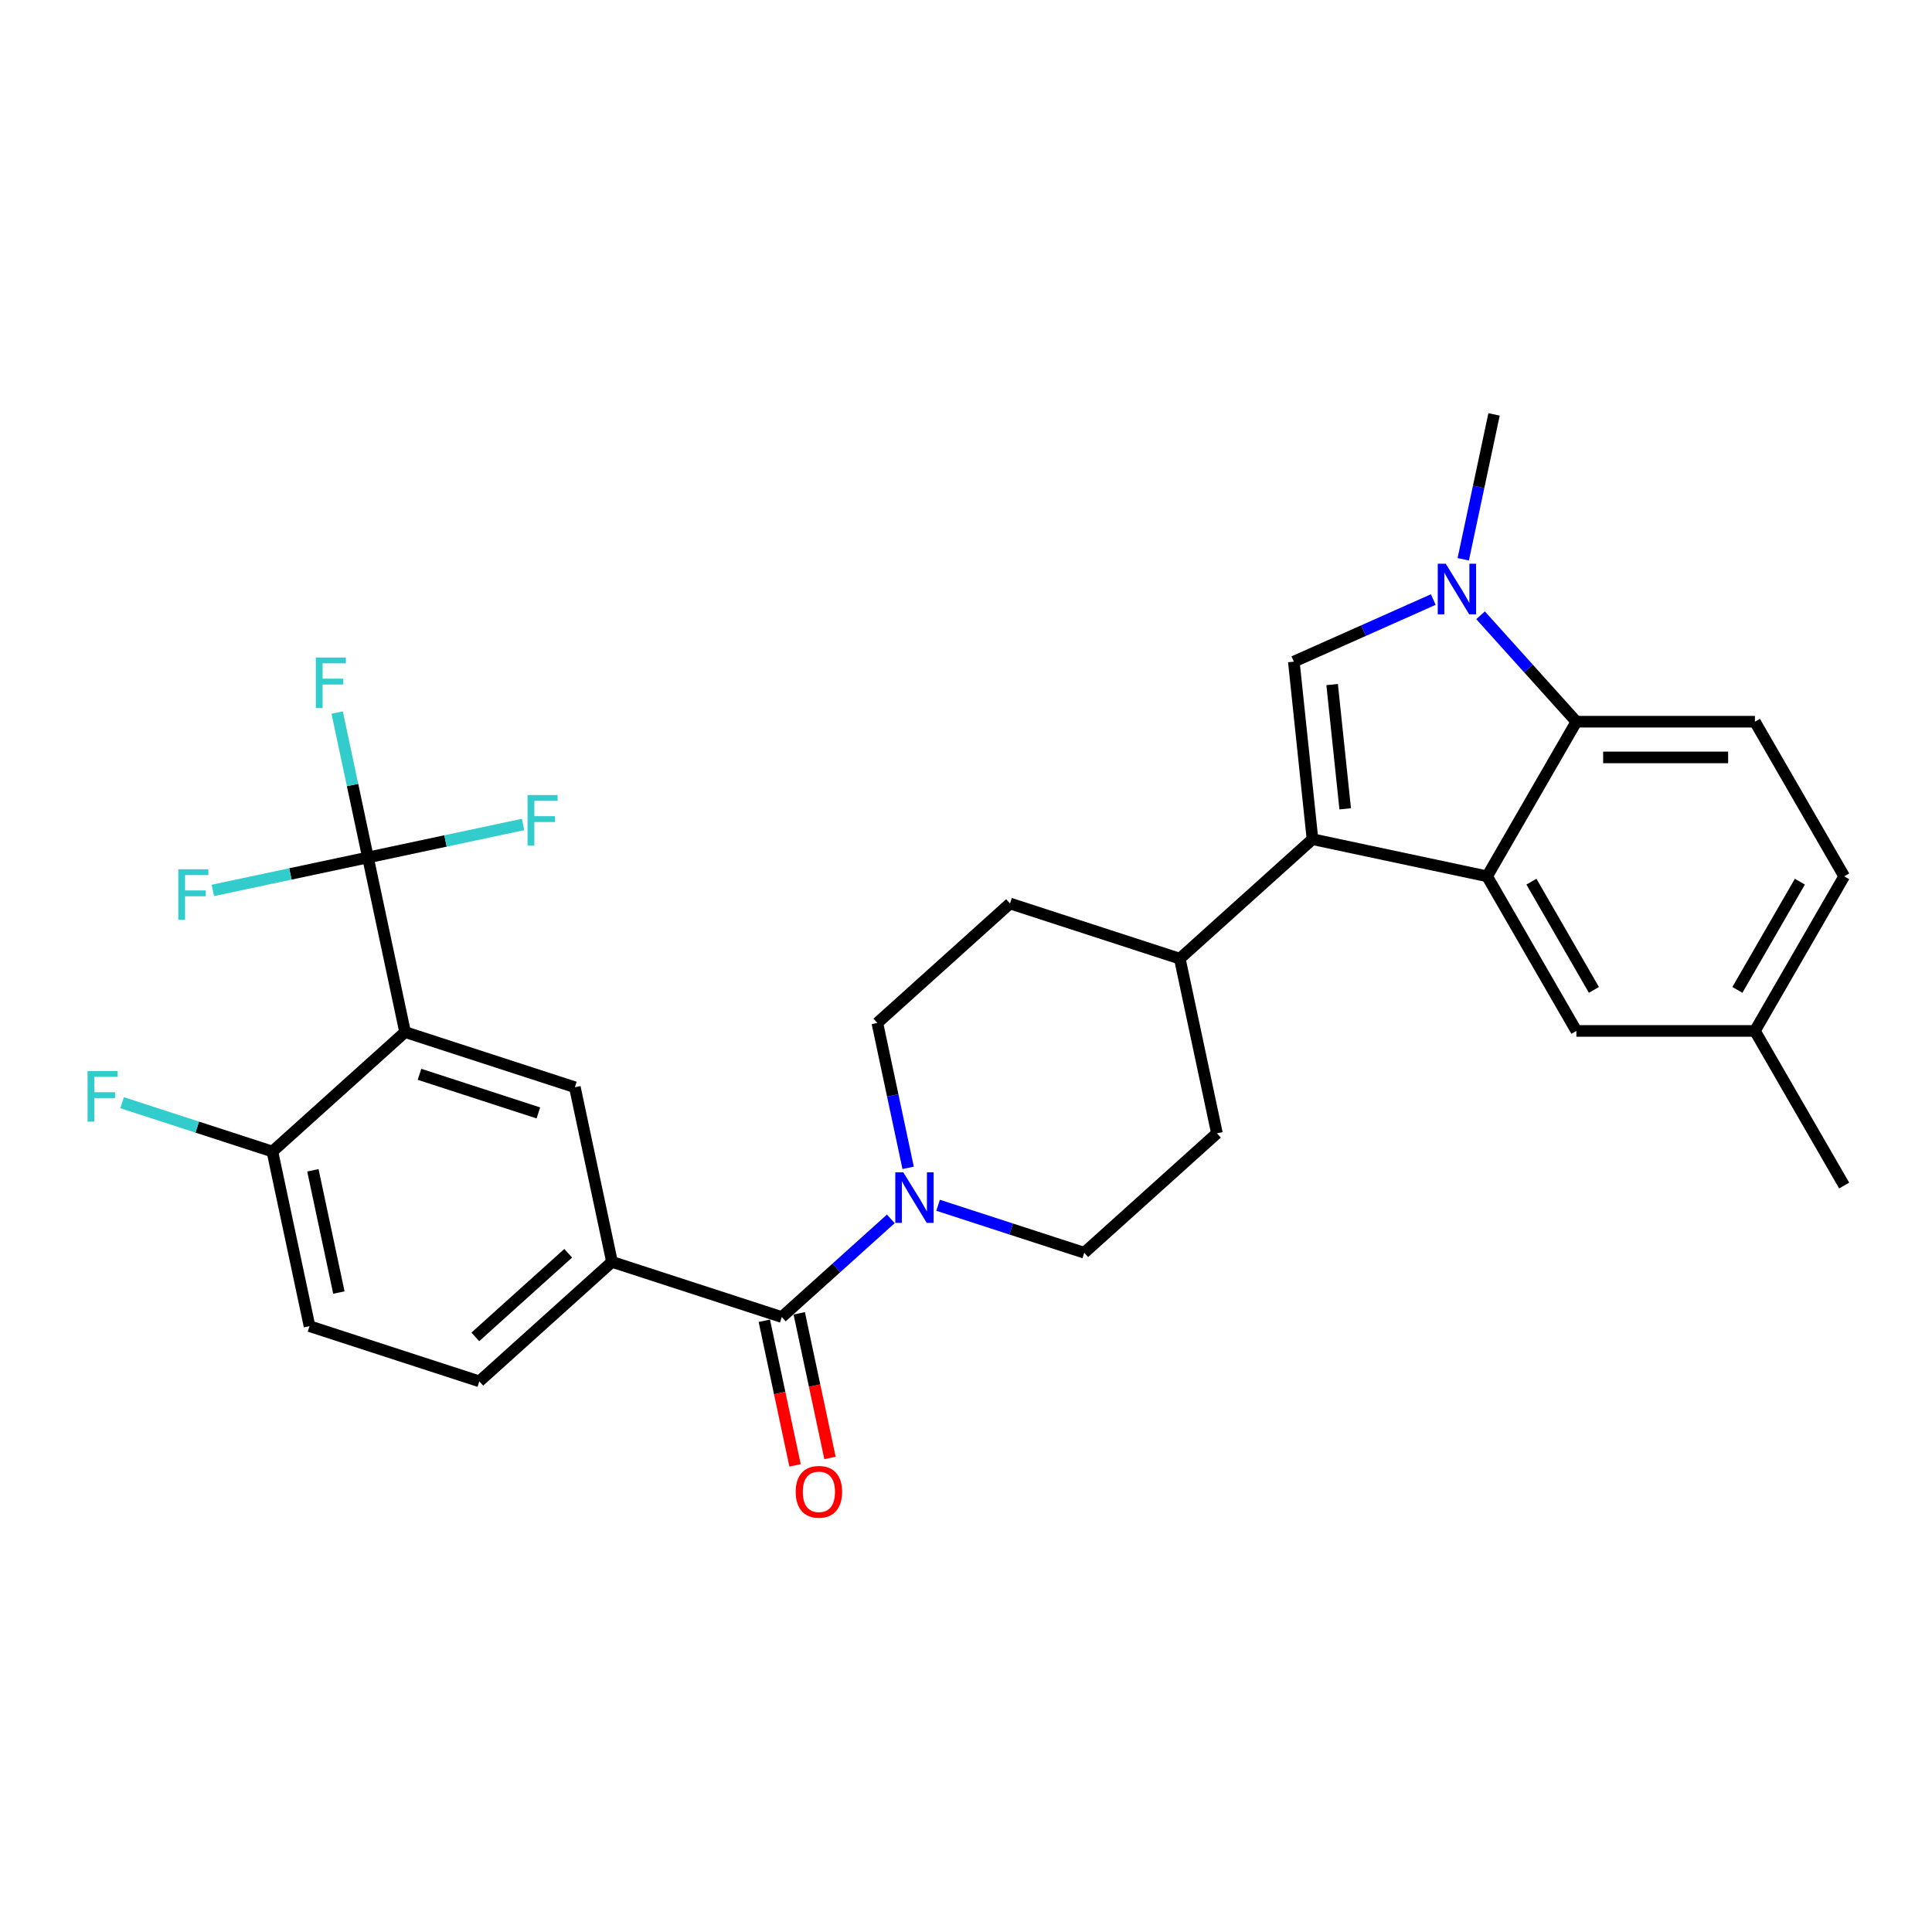 <?xml version='1.0' encoding='iso-8859-1'?>
<svg version='1.1' baseProfile='full'
              xmlns='http://www.w3.org/2000/svg'
                      xmlns:rdkit='http://www.rdkit.org/xml'
                      xmlns:xlink='http://www.w3.org/1999/xlink'
                  xml:space='preserve'
width='1000px' height='1000px' viewBox='0 0 1000 1000'>
<!-- END OF HEADER -->
<rect style='opacity:1.0;fill:#FFFFFF;stroke:none' width='1000' height='1000' x='0' y='0'> </rect>
<path class='bond-0' d='M 485.557,623.844 L 523.383,636.134' style='fill:none;fill-rule:evenodd;stroke:#0000FF;stroke-width:6px;stroke-linecap:butt;stroke-linejoin:miter;stroke-opacity:1' />
<path class='bond-0' d='M 523.383,636.134 L 561.208,648.424' style='fill:none;fill-rule:evenodd;stroke:#000000;stroke-width:6px;stroke-linecap:butt;stroke-linejoin:miter;stroke-opacity:1' />
<path class='bond-1' d='M 461.088,630.885 L 432.869,656.293' style='fill:none;fill-rule:evenodd;stroke:#0000FF;stroke-width:6px;stroke-linecap:butt;stroke-linejoin:miter;stroke-opacity:1' />
<path class='bond-1' d='M 432.869,656.293 L 404.65,681.701' style='fill:none;fill-rule:evenodd;stroke:#000000;stroke-width:6px;stroke-linecap:butt;stroke-linejoin:miter;stroke-opacity:1' />
<path class='bond-2' d='M 470.05,604.473 L 462.08,566.976' style='fill:none;fill-rule:evenodd;stroke:#0000FF;stroke-width:6px;stroke-linecap:butt;stroke-linejoin:miter;stroke-opacity:1' />
<path class='bond-2' d='M 462.08,566.976 L 454.11,529.48' style='fill:none;fill-rule:evenodd;stroke:#000000;stroke-width:6px;stroke-linecap:butt;stroke-linejoin:miter;stroke-opacity:1' />
<path class='bond-3' d='M 395.611,683.623 L 403.566,721.046' style='fill:none;fill-rule:evenodd;stroke:#000000;stroke-width:6px;stroke-linecap:butt;stroke-linejoin:miter;stroke-opacity:1' />
<path class='bond-3' d='M 403.566,721.046 L 411.52,758.468' style='fill:none;fill-rule:evenodd;stroke:#FF0000;stroke-width:6px;stroke-linecap:butt;stroke-linejoin:miter;stroke-opacity:1' />
<path class='bond-3' d='M 413.689,679.78 L 421.643,717.203' style='fill:none;fill-rule:evenodd;stroke:#000000;stroke-width:6px;stroke-linecap:butt;stroke-linejoin:miter;stroke-opacity:1' />
<path class='bond-3' d='M 421.643,717.203 L 429.598,754.626' style='fill:none;fill-rule:evenodd;stroke:#FF0000;stroke-width:6px;stroke-linecap:butt;stroke-linejoin:miter;stroke-opacity:1' />
<path class='bond-4' d='M 404.65,681.701 L 316.765,653.146' style='fill:none;fill-rule:evenodd;stroke:#000000;stroke-width:6px;stroke-linecap:butt;stroke-linejoin:miter;stroke-opacity:1' />
<path class='bond-5' d='M 954.545,453.582 L 908.341,533.61' style='fill:none;fill-rule:evenodd;stroke:#000000;stroke-width:6px;stroke-linecap:butt;stroke-linejoin:miter;stroke-opacity:1' />
<path class='bond-5' d='M 931.609,456.345 L 899.266,512.365' style='fill:none;fill-rule:evenodd;stroke:#000000;stroke-width:6px;stroke-linecap:butt;stroke-linejoin:miter;stroke-opacity:1' />
<path class='bond-6' d='M 954.545,453.582 L 908.341,373.554' style='fill:none;fill-rule:evenodd;stroke:#000000;stroke-width:6px;stroke-linecap:butt;stroke-linejoin:miter;stroke-opacity:1' />
<path class='bond-7' d='M 908.341,533.61 L 815.933,533.61' style='fill:none;fill-rule:evenodd;stroke:#000000;stroke-width:6px;stroke-linecap:butt;stroke-linejoin:miter;stroke-opacity:1' />
<path class='bond-8' d='M 908.341,533.61 L 954.545,613.637' style='fill:none;fill-rule:evenodd;stroke:#000000;stroke-width:6px;stroke-linecap:butt;stroke-linejoin:miter;stroke-opacity:1' />
<path class='bond-9' d='M 815.933,533.61 L 769.729,453.582' style='fill:none;fill-rule:evenodd;stroke:#000000;stroke-width:6px;stroke-linecap:butt;stroke-linejoin:miter;stroke-opacity:1' />
<path class='bond-9' d='M 825.008,512.365 L 792.665,456.345' style='fill:none;fill-rule:evenodd;stroke:#000000;stroke-width:6px;stroke-linecap:butt;stroke-linejoin:miter;stroke-opacity:1' />
<path class='bond-10' d='M 908.341,373.554 L 815.933,373.554' style='fill:none;fill-rule:evenodd;stroke:#000000;stroke-width:6px;stroke-linecap:butt;stroke-linejoin:miter;stroke-opacity:1' />
<path class='bond-10' d='M 894.48,392.036 L 829.794,392.036' style='fill:none;fill-rule:evenodd;stroke:#000000;stroke-width:6px;stroke-linecap:butt;stroke-linejoin:miter;stroke-opacity:1' />
<path class='bond-11' d='M 815.933,373.554 L 769.729,453.582' style='fill:none;fill-rule:evenodd;stroke:#000000;stroke-width:6px;stroke-linecap:butt;stroke-linejoin:miter;stroke-opacity:1' />
<path class='bond-12' d='M 815.933,373.554 L 791.134,346.012' style='fill:none;fill-rule:evenodd;stroke:#000000;stroke-width:6px;stroke-linecap:butt;stroke-linejoin:miter;stroke-opacity:1' />
<path class='bond-12' d='M 791.134,346.012 L 766.335,318.469' style='fill:none;fill-rule:evenodd;stroke:#0000FF;stroke-width:6px;stroke-linecap:butt;stroke-linejoin:miter;stroke-opacity:1' />
<path class='bond-13' d='M 769.729,453.582 L 679.34,434.369' style='fill:none;fill-rule:evenodd;stroke:#000000;stroke-width:6px;stroke-linecap:butt;stroke-linejoin:miter;stroke-opacity:1' />
<path class='bond-14' d='M 679.34,434.369 L 669.681,342.467' style='fill:none;fill-rule:evenodd;stroke:#000000;stroke-width:6px;stroke-linecap:butt;stroke-linejoin:miter;stroke-opacity:1' />
<path class='bond-14' d='M 696.272,418.652 L 689.51,354.321' style='fill:none;fill-rule:evenodd;stroke:#000000;stroke-width:6px;stroke-linecap:butt;stroke-linejoin:miter;stroke-opacity:1' />
<path class='bond-15' d='M 679.34,434.369 L 610.668,496.202' style='fill:none;fill-rule:evenodd;stroke:#000000;stroke-width:6px;stroke-linecap:butt;stroke-linejoin:miter;stroke-opacity:1' />
<path class='bond-16' d='M 669.681,342.467 L 705.773,326.398' style='fill:none;fill-rule:evenodd;stroke:#000000;stroke-width:6px;stroke-linecap:butt;stroke-linejoin:miter;stroke-opacity:1' />
<path class='bond-16' d='M 705.773,326.398 L 741.865,310.329' style='fill:none;fill-rule:evenodd;stroke:#0000FF;stroke-width:6px;stroke-linecap:butt;stroke-linejoin:miter;stroke-opacity:1' />
<path class='bond-17' d='M 757.373,289.486 L 765.343,251.989' style='fill:none;fill-rule:evenodd;stroke:#0000FF;stroke-width:6px;stroke-linecap:butt;stroke-linejoin:miter;stroke-opacity:1' />
<path class='bond-17' d='M 765.343,251.989 L 773.313,214.493' style='fill:none;fill-rule:evenodd;stroke:#000000;stroke-width:6px;stroke-linecap:butt;stroke-linejoin:miter;stroke-opacity:1' />
<path class='bond-18' d='M 610.668,496.202 L 522.782,467.646' style='fill:none;fill-rule:evenodd;stroke:#000000;stroke-width:6px;stroke-linecap:butt;stroke-linejoin:miter;stroke-opacity:1' />
<path class='bond-19' d='M 610.668,496.202 L 629.881,586.591' style='fill:none;fill-rule:evenodd;stroke:#000000;stroke-width:6px;stroke-linecap:butt;stroke-linejoin:miter;stroke-opacity:1' />
<path class='bond-20' d='M 522.782,467.646 L 454.11,529.48' style='fill:none;fill-rule:evenodd;stroke:#000000;stroke-width:6px;stroke-linecap:butt;stroke-linejoin:miter;stroke-opacity:1' />
<path class='bond-21' d='M 561.208,648.424 L 629.881,586.591' style='fill:none;fill-rule:evenodd;stroke:#000000;stroke-width:6px;stroke-linecap:butt;stroke-linejoin:miter;stroke-opacity:1' />
<path class='bond-22' d='M 209.667,534.201 L 297.552,562.757' style='fill:none;fill-rule:evenodd;stroke:#000000;stroke-width:6px;stroke-linecap:butt;stroke-linejoin:miter;stroke-opacity:1' />
<path class='bond-22' d='M 217.138,556.062 L 278.658,576.051' style='fill:none;fill-rule:evenodd;stroke:#000000;stroke-width:6px;stroke-linecap:butt;stroke-linejoin:miter;stroke-opacity:1' />
<path class='bond-23' d='M 209.667,534.201 L 140.994,596.034' style='fill:none;fill-rule:evenodd;stroke:#000000;stroke-width:6px;stroke-linecap:butt;stroke-linejoin:miter;stroke-opacity:1' />
<path class='bond-24' d='M 209.667,534.201 L 190.454,443.812' style='fill:none;fill-rule:evenodd;stroke:#000000;stroke-width:6px;stroke-linecap:butt;stroke-linejoin:miter;stroke-opacity:1' />
<path class='bond-25' d='M 297.552,562.757 L 316.765,653.146' style='fill:none;fill-rule:evenodd;stroke:#000000;stroke-width:6px;stroke-linecap:butt;stroke-linejoin:miter;stroke-opacity:1' />
<path class='bond-26' d='M 140.994,596.034 L 160.207,686.423' style='fill:none;fill-rule:evenodd;stroke:#000000;stroke-width:6px;stroke-linecap:butt;stroke-linejoin:miter;stroke-opacity:1' />
<path class='bond-26' d='M 161.954,605.75 L 175.402,669.022' style='fill:none;fill-rule:evenodd;stroke:#000000;stroke-width:6px;stroke-linecap:butt;stroke-linejoin:miter;stroke-opacity:1' />
<path class='bond-27' d='M 140.994,596.034 L 102.097,583.396' style='fill:none;fill-rule:evenodd;stroke:#000000;stroke-width:6px;stroke-linecap:butt;stroke-linejoin:miter;stroke-opacity:1' />
<path class='bond-27' d='M 102.097,583.396 L 63.2,570.757' style='fill:none;fill-rule:evenodd;stroke:#33CCCC;stroke-width:6px;stroke-linecap:butt;stroke-linejoin:miter;stroke-opacity:1' />
<path class='bond-28' d='M 190.454,443.812 L 182.484,406.316' style='fill:none;fill-rule:evenodd;stroke:#000000;stroke-width:6px;stroke-linecap:butt;stroke-linejoin:miter;stroke-opacity:1' />
<path class='bond-28' d='M 182.484,406.316 L 174.513,368.819' style='fill:none;fill-rule:evenodd;stroke:#33CCCC;stroke-width:6px;stroke-linecap:butt;stroke-linejoin:miter;stroke-opacity:1' />
<path class='bond-29' d='M 190.454,443.812 L 230.603,435.279' style='fill:none;fill-rule:evenodd;stroke:#000000;stroke-width:6px;stroke-linecap:butt;stroke-linejoin:miter;stroke-opacity:1' />
<path class='bond-29' d='M 230.603,435.279 L 270.752,426.745' style='fill:none;fill-rule:evenodd;stroke:#33CCCC;stroke-width:6px;stroke-linecap:butt;stroke-linejoin:miter;stroke-opacity:1' />
<path class='bond-30' d='M 190.454,443.812 L 150.305,452.346' style='fill:none;fill-rule:evenodd;stroke:#000000;stroke-width:6px;stroke-linecap:butt;stroke-linejoin:miter;stroke-opacity:1' />
<path class='bond-30' d='M 150.305,452.346 L 110.156,460.88' style='fill:none;fill-rule:evenodd;stroke:#33CCCC;stroke-width:6px;stroke-linecap:butt;stroke-linejoin:miter;stroke-opacity:1' />
<path class='bond-31' d='M 316.765,653.146 L 248.092,714.979' style='fill:none;fill-rule:evenodd;stroke:#000000;stroke-width:6px;stroke-linecap:butt;stroke-linejoin:miter;stroke-opacity:1' />
<path class='bond-31' d='M 294.097,648.686 L 246.026,691.969' style='fill:none;fill-rule:evenodd;stroke:#000000;stroke-width:6px;stroke-linecap:butt;stroke-linejoin:miter;stroke-opacity:1' />
<path class='bond-32' d='M 160.207,686.423 L 248.092,714.979' style='fill:none;fill-rule:evenodd;stroke:#000000;stroke-width:6px;stroke-linecap:butt;stroke-linejoin:miter;stroke-opacity:1' />
<path  class='atom-0' d='M 467.538 606.783
L 476.113 620.645
Q 476.963 622.012, 478.331 624.489
Q 479.699 626.965, 479.773 627.113
L 479.773 606.783
L 483.247 606.783
L 483.247 632.953
L 479.662 632.953
L 470.458 617.798
Q 469.386 616.024, 468.24 613.991
Q 467.131 611.958, 466.799 611.33
L 466.799 632.953
L 463.398 632.953
L 463.398 606.783
L 467.538 606.783
' fill='#0000FF'/>
<path  class='atom-2' d='M 411.85 772.164
Q 411.85 765.88, 414.955 762.369
Q 418.059 758.857, 423.863 758.857
Q 429.666 758.857, 432.771 762.369
Q 435.876 765.88, 435.876 772.164
Q 435.876 778.522, 432.734 782.144
Q 429.592 785.73, 423.863 785.73
Q 418.096 785.73, 414.955 782.144
Q 411.85 778.559, 411.85 772.164
M 423.863 782.773
Q 427.855 782.773, 429.999 780.111
Q 432.179 777.413, 432.179 772.164
Q 432.179 767.026, 429.999 764.439
Q 427.855 761.814, 423.863 761.814
Q 419.871 761.814, 417.69 764.402
Q 415.546 766.989, 415.546 772.164
Q 415.546 777.45, 417.69 780.111
Q 419.871 782.773, 423.863 782.773
' fill='#FF0000'/>
<path  class='atom-11' d='M 748.315 291.796
L 756.891 305.658
Q 757.741 307.025, 759.109 309.502
Q 760.476 311.978, 760.55 312.126
L 760.55 291.796
L 764.025 291.796
L 764.025 317.966
L 760.439 317.966
L 751.236 302.811
Q 750.164 301.037, 749.018 299.004
Q 747.909 296.971, 747.576 296.343
L 747.576 317.966
L 744.176 317.966
L 744.176 291.796
L 748.315 291.796
' fill='#0000FF'/>
<path  class='atom-25' d='M 45.328 554.394
L 60.889 554.394
L 60.889 557.388
L 48.839 557.388
L 48.839 565.335
L 59.559 565.335
L 59.559 568.366
L 48.839 568.366
L 48.839 580.564
L 45.328 580.564
L 45.328 554.394
' fill='#33CCCC'/>
<path  class='atom-26' d='M 163.46 340.339
L 179.022 340.339
L 179.022 343.333
L 166.972 343.333
L 166.972 351.28
L 177.691 351.28
L 177.691 354.311
L 166.972 354.311
L 166.972 366.509
L 163.46 366.509
L 163.46 340.339
' fill='#33CCCC'/>
<path  class='atom-27' d='M 273.062 411.515
L 288.623 411.515
L 288.623 414.509
L 276.573 414.509
L 276.573 422.456
L 287.293 422.456
L 287.293 425.487
L 276.573 425.487
L 276.573 437.685
L 273.062 437.685
L 273.062 411.515
' fill='#33CCCC'/>
<path  class='atom-28' d='M 92.284 449.94
L 107.846 449.94
L 107.846 452.934
L 95.796 452.934
L 95.796 460.881
L 106.515 460.881
L 106.515 463.912
L 95.796 463.912
L 95.796 476.11
L 92.284 476.11
L 92.284 449.94
' fill='#33CCCC'/>
</svg>
